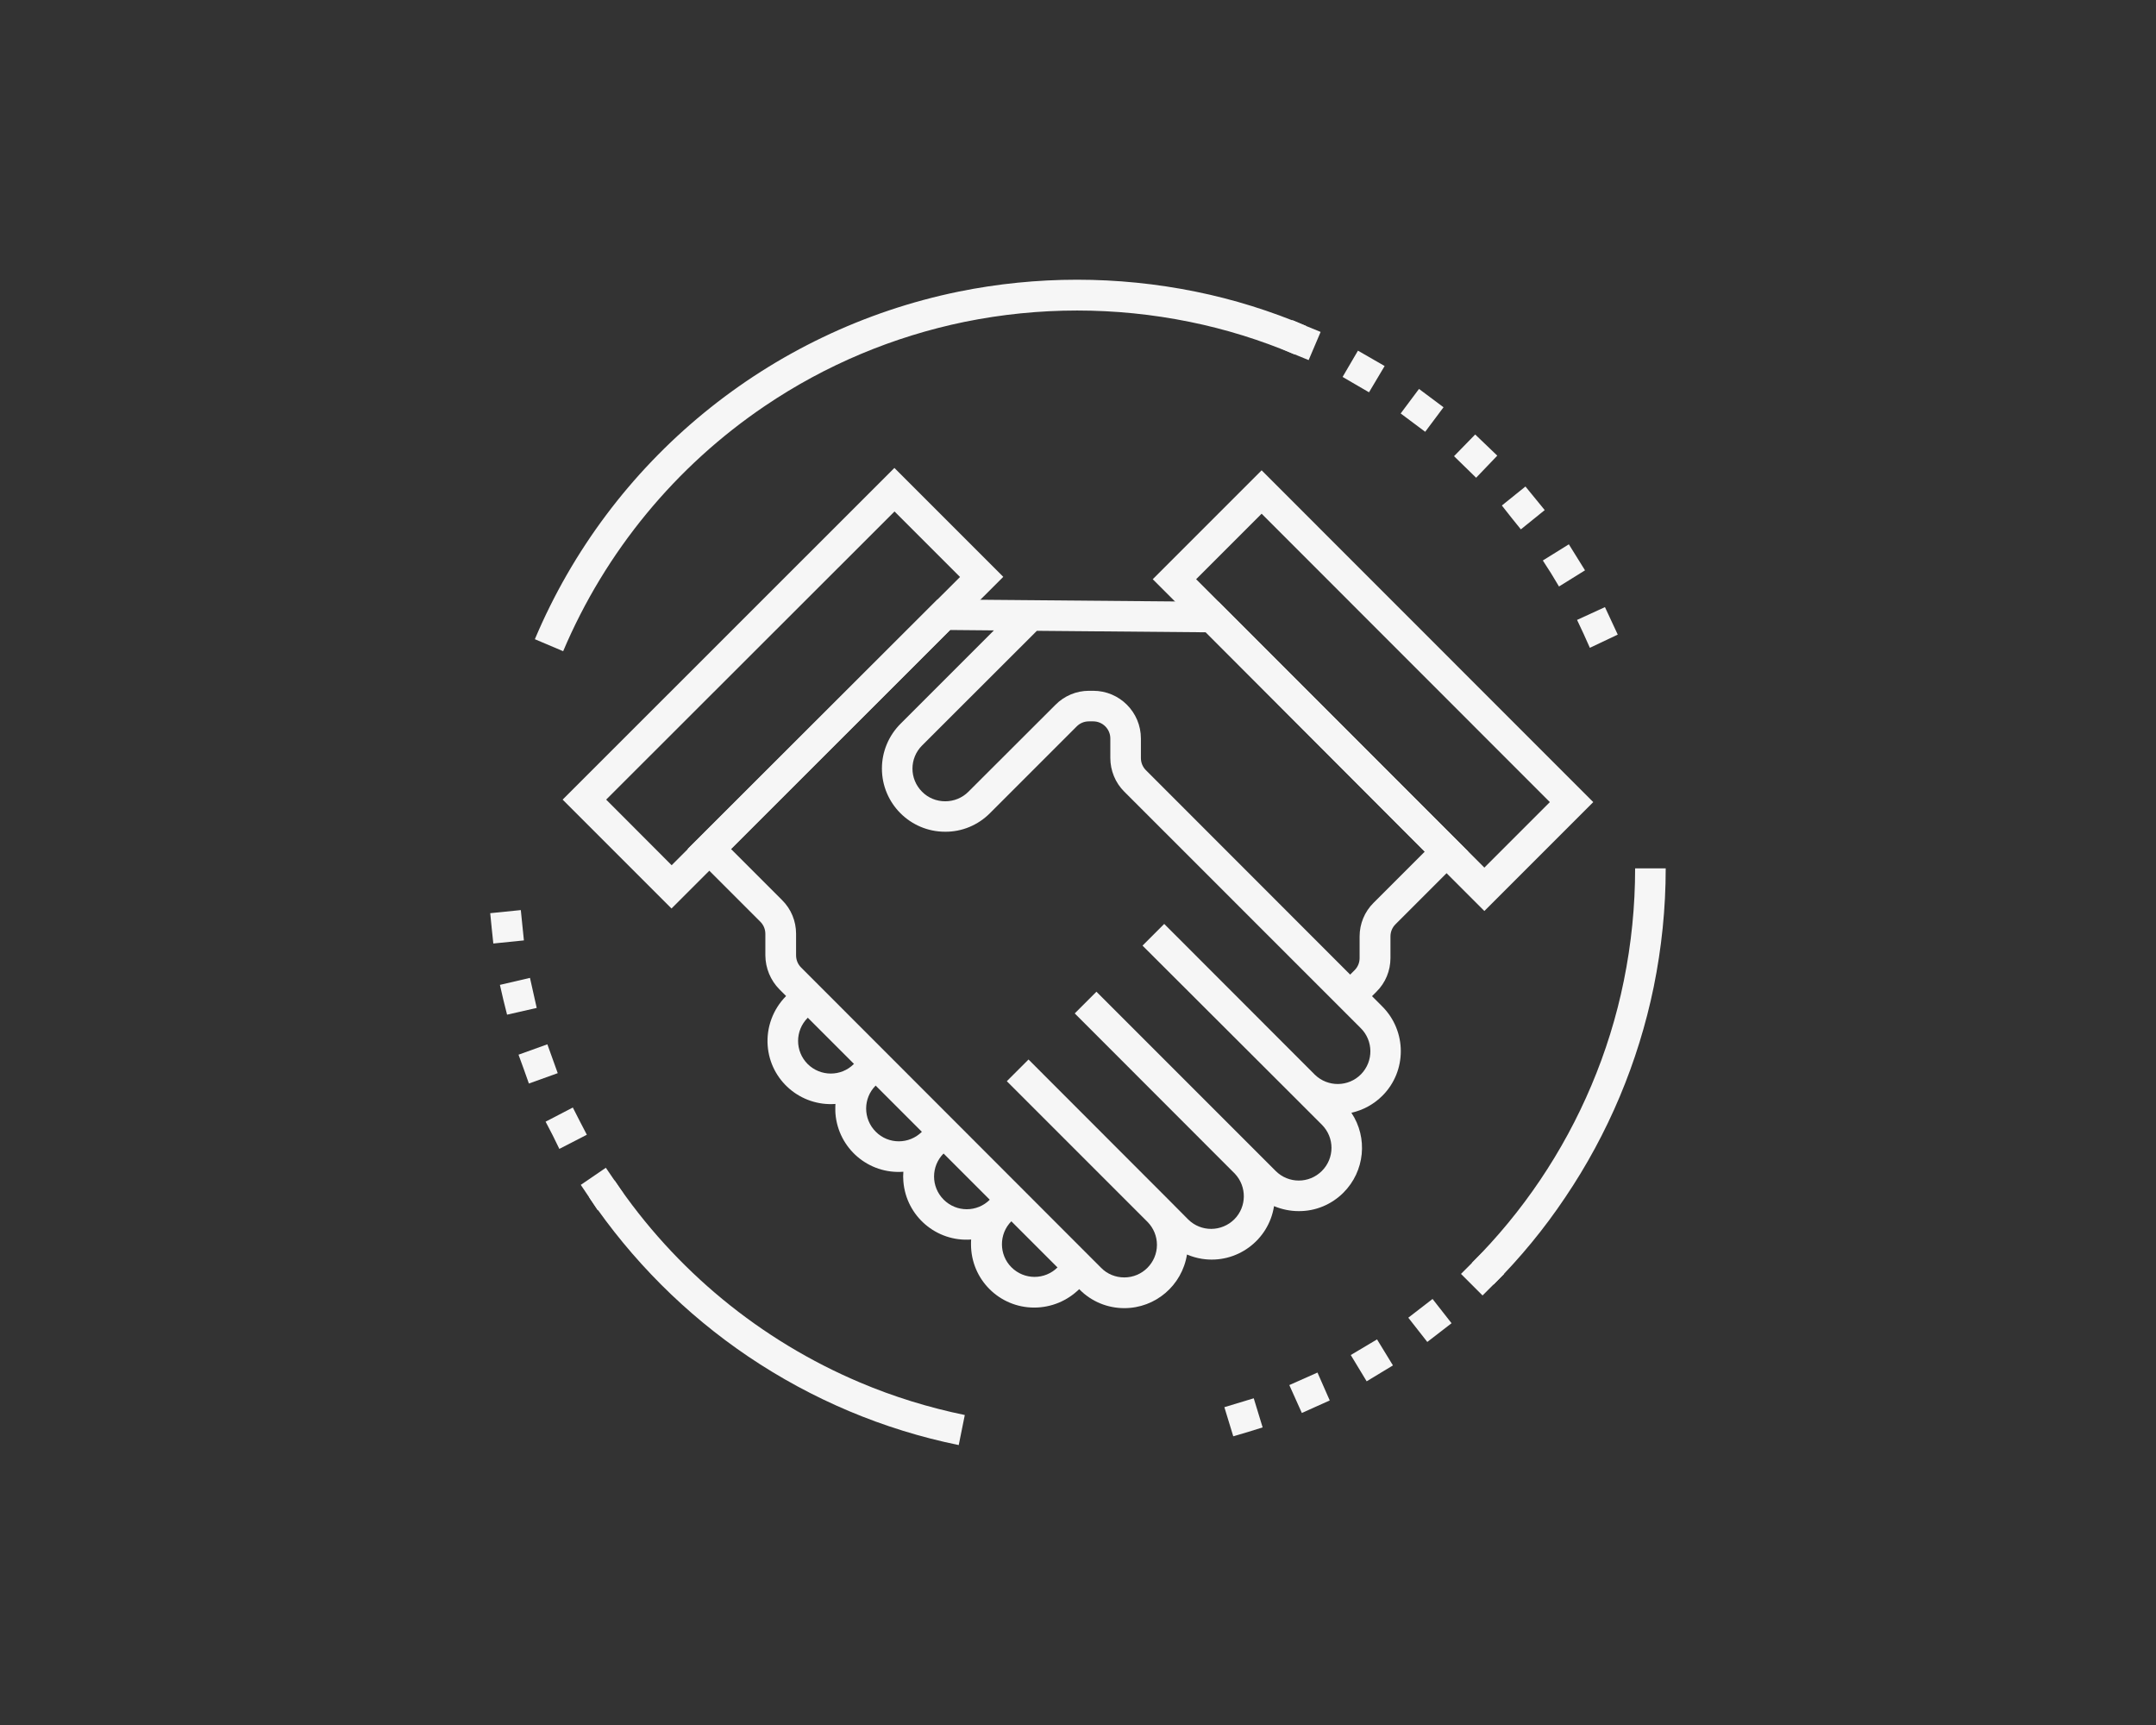 <?xml version="1.0" encoding="utf-8"?>
<!-- Generator: Adobe Illustrator 15.1.0, SVG Export Plug-In . SVG Version: 6.00 Build 0)  -->
<!DOCTYPE svg PUBLIC "-//W3C//DTD SVG 1.1//EN" "http://www.w3.org/Graphics/SVG/1.1/DTD/svg11.dtd">
<svg version="1.1" id="Layer_1" xmlns:x="http://ns.adobe.com/Extensibility/1.0/" xmlns:i="http://ns.adobe.com/AdobeIllustrator/10.0/" xmlns:graph="http://ns.adobe.com/Graphs/1.0/"
	 xmlns="http://www.w3.org/2000/svg" xmlns:xlink="http://www.w3.org/1999/xlink" x="0px" y="0px" width="500px" height="400px"
	 viewBox="0 0 500 400" enable-background="new 0 0 500 400" xml:space="preserve">
<rect x="0" y="0" width="500" height="400" fill="#333333" stroke="none"/>
<g id="Group_58" transform="translate(-301.18 -240.897)">
	<g id="Group_51" transform="translate(306.834 255.55)">
		<g id="Group_47" transform="translate(15.956 40.273)">
			<path id="Path_8" fill="#F6F6F6" d="M218.234,248.28c-8.094,0-14.656-6.531-14.656-14.656v-0.031c0-0.375,0-0.719,0.031-1.094
				c-8.063,0.594-15.094-5.438-15.719-13.5c-0.063-0.75-0.063-1.5,0-2.219c-8.063,0.625-15.094-5.406-15.75-13.469
				c-0.031-0.375-0.031-0.781-0.031-1.156s0-0.719,0.031-1.094c-8.063,0.594-15.125-5.438-15.719-13.531
				c-0.313-4.25,1.25-8.438,4.25-11.469l2.531-2.531l5.031,5.031l-2.531,2.531c-2.969,2.969-2.969,7.75,0,10.719l0,0
				c2.969,2.938,7.75,2.938,10.688,0l2.531-2.531l5.063,5l-2.5,2.5c-2.969,2.938-2.969,7.75,0,10.719
				c2.938,2.969,7.75,2.969,10.719,0l2.531-2.5l5.031,5.031l-2.531,2.5c-2.969,2.969-2.969,7.75,0,10.719s7.75,2.969,10.719,0
				l2.531-2.531l5,5.031l-2.531,2.5c-2.938,2.938-2.938,7.75,0,10.688l0,0c2.969,2.969,7.75,2.969,10.719,0l0,0l2.531-2.531
				l5.031,5.031l-2.531,2.531C225.89,246.749,222.14,248.28,218.234,248.28z"/>
		</g>
		<g id="Group_48" transform="translate(9.734 10.225)">
			<path id="Path_9" fill="#F6F6F6" d="M245.356,278.46L245.356,278.46c-3.906,0-7.625-1.531-10.375-4.313l-69.625-69.625
				c-2.063-2.094-3.219-4.906-3.25-7.844v-5c0-1.063-0.406-2.063-1.156-2.813l-16.875-16.875l57.969-57.875l65.188,0.563
				l57.875,57.906l-16.875,16.875c-0.75,0.75-1.156,1.75-1.156,2.813v5c0,2.938-1.156,5.75-3.25,7.813l-1.031,1.031l2.375,2.375
				c5.719,5.719,5.75,15,0.031,20.719c-1.969,1.969-4.469,3.344-7.188,3.938c3.875,5.813,3.125,13.563-1.844,18.531
				c-2.75,2.75-6.469,4.313-10.375,4.281l0,0c-1.969,0-3.906-0.406-5.719-1.156c-1.25,8-8.75,13.469-16.719,12.219
				c-1.188-0.188-2.375-0.531-3.469-1C258.731,273.21,252.575,278.46,245.356,278.46L245.356,278.46z M154.137,171.991
				l11.844,11.844c2.094,2.063,3.25,4.875,3.25,7.813v5c0,1.063,0.406,2.063,1.156,2.813l69.594,69.656
				c1.406,1.438,3.344,2.219,5.375,2.219l0,0c4.188,0,7.563-3.406,7.563-7.563c0-1.969-0.781-3.875-2.156-5.281l-32.657-32.656
				l5.031-5.031l32.563,32.594l0.094,0.094l4.375,4.406c2.969,2.938,7.75,2.906,10.719-0.063c2.875-2.906,2.906-7.594,0.094-10.563
				l-37.125-37.156l5.032-5.031l37.063,37.063l0.125,0.125l4.375,4.375c2.969,2.969,7.75,2.969,10.719,0s2.969-7.75,0-10.719l0,0
				l-6.563-6.563l-0.156-0.156l-34.875-34.813l5.031-5.031l34.938,34.969c3,2.906,7.781,2.875,10.719-0.125
				c2.906-3,2.875-7.781-0.125-10.719l0,0l-54.781-54.782c-2.094-2.063-3.25-4.906-3.25-7.844v-4.5c0-2.188-1.781-3.969-3.969-3.969
				h-1c-1.063,0-2.063,0.406-2.813,1.156l-20.156,20.156c-2.75,2.75-6.469,4.313-10.375,4.281l0,0
				c-8.094,0-14.656-6.563-14.656-14.656c0-3.906,1.563-7.625,4.313-10.375l21.656-21.656l-10.156-0.094L154.137,171.991z
				 M237.137,135.303h1c6.125,0,11.063,4.969,11.063,11.063v4.531c0,1.063,0.406,2.063,1.156,2.813l47.375,47.407l1.031-1.031
				c0.75-0.75,1.156-1.75,1.156-2.813v-5c0-2.938,1.156-5.75,3.25-7.813l11.844-11.844l-50.75-50.875l-39.188-0.344l-26.625,26.594
				c-2.969,2.969-2.969,7.75,0,10.719c1.406,1.438,3.344,2.219,5.375,2.219l0,0c2,0,3.938-0.781,5.375-2.219l20.188-20.156
				C231.418,136.491,234.231,135.303,237.137,135.303L237.137,135.303z"/>
		</g>
		<g id="Group_49">
			<path id="Path_10" fill="#F6F6F6" d="M150.077,196.013l-25.25-25.25l76.938-76.906l25.25,25.25L150.077,196.013z
				 M134.921,170.763l15.188,15.219l66.875-66.844l-15.188-15.188L134.921,170.763z"/>
		</g>
		<g id="Group_50" transform="translate(45.953 0.186)">
			<path id="Path_11" fill="#F6F6F6" d="M292.633,196.408l-76.906-76.938l25.25-25.25l76.906,76.938L292.633,196.408z
				 M225.789,119.471l66.844,66.875l15.188-15.188l-66.844-66.875L225.789,119.471z"/>
		</g>
	</g>
	<g id="Group_52" transform="translate(304.673 240.898)">
		<path id="Path_12" fill="#F6F6F6" d="M127.11,151.002l-6.563-2.781c17.469-41.406,54.219-71.563,98.25-80.594
			c18.156-3.688,36.844-3.688,55,0c8.781,1.781,17.375,4.469,25.625,7.969l-2.75,6.563c-7.813-3.313-15.969-5.844-24.281-7.531
			c-17.219-3.5-34.938-3.5-52.157,0c-16.563,3.406-32.281,10-46.281,19.469C153.173,108.127,136.891,127.908,127.11,151.002
			L127.11,151.002z"/>
	</g>
	<g id="Group_53" transform="translate(308.899 311.025)">
		<path id="Path_13" fill="#F6F6F6" d="M214.622,264.96c-17.469-3.563-34.031-10.563-48.813-20.531
			c-14.531-9.813-27.031-22.344-36.875-36.875l5.875-3.969c14.031,20.813,33.813,37.094,56.938,46.875
			c7.813,3.313,15.969,5.813,24.281,7.531L214.622,264.96z"/>
	</g>
	<g id="Group_54" transform="translate(377.635 286.73)">
		<path id="Path_14" fill="#F6F6F6" d="M269.904,252.052l-5.031-5.031c11.813-11.781,21.219-25.75,27.719-41.125
			c3.313-7.813,5.844-15.969,7.531-24.281c1.75-8.594,2.625-17.313,2.625-26.094h7.094c0,9.25-0.938,18.438-2.781,27.5
			c-3.594,17.469-10.563,34.063-20.531,48.813C281.654,239.114,276.092,245.864,269.904,252.052z"/>
	</g>
	<g id="Group_55" transform="translate(362.726 244.027)">
		<path id="Path_15" fill="#F6F6F6" d="M305.691,143.807l-1.5-3.188l6.469-2.969l2.969,6.375l-6.469,3.063L305.691,143.807z
			 M298.16,129.807l-1.906-2.969l6.031-3.75l3.75,6.031l-6.031,3.75L298.16,129.807z M288.941,116.87l-2.188-2.781l5.469-4.406
			l4.469,5.469l-5.531,4.469L288.941,116.87z M278.223,105.151l-2.563-2.5l4.906-5.031l5.125,4.906l-4.906,5.125L278.223,105.151z
			 M266.129,94.87L266.129,94.87l-2.844-2.125l4.25-5.688l2.844,2.125l0,0l2.844,2.125l-4.25,5.688L266.129,94.87z M252.879,86.057
			l-3.063-1.781l3.563-6.094l6.188,3.563l-3.625,6.094L252.879,86.057z M238.66,79.026l-3.281-1.406l2.781-6.531l3.281,1.406l0,0
			l3.281,1.344l-2.781,6.531L238.66,79.026z"/>
	</g>
	<g id="Group_56" transform="translate(301.18 289.978)">
		<path id="Path_16" fill="#F6F6F6" d="M136.688,228.641L136.688,228.641l-2-2.969l5.813-3.969l4.031,5.906l-5.906,3.969
			L136.688,228.641z M128.156,214.141l-1.625-3.125l6.313-3.281l1.625,3.188l0,0l1.625,3.125l-6.375,3.281L128.156,214.141z
			 M121.469,198.828l-1.219-3.344l6.688-2.406l2.406,6.688l-6.688,2.406L121.469,198.828z M116.719,182.703l-0.781-3.406
			l6.969-1.625l1.563,6.969l-6.875,1.563L116.719,182.703z M114.031,166.141L114.031,166.141l-0.344-3.469l7.094-0.719l0.719,7.031
			l-7.094,0.719L114.031,166.141z"/>
	</g>
	<g id="Group_57" transform="translate(358.362 316.614)">
		<path id="Path_17" fill="#F6F6F6" d="M226.761,250.586l6.813-2.063l2.063,6.75l-3.406,1.063l0,0l-3.406,1L226.761,250.586z
			 M241.824,245.461l6.531-2.906l2.844,6.469l-6.469,2.906L241.824,245.461z M256.074,238.492l6.094-3.625l3.688,6.031l-6.094,3.688
			L256.074,238.492z M269.418,229.836l5.625-4.344l4.406,5.625l-5.625,4.344L269.418,229.836z M281.636,219.679l5.031-5.031
			l4.969,5.031l-2.5,2.5l0,0l-2.5,2.5L281.636,219.679z"/>
	</g>
</g>
</svg>
